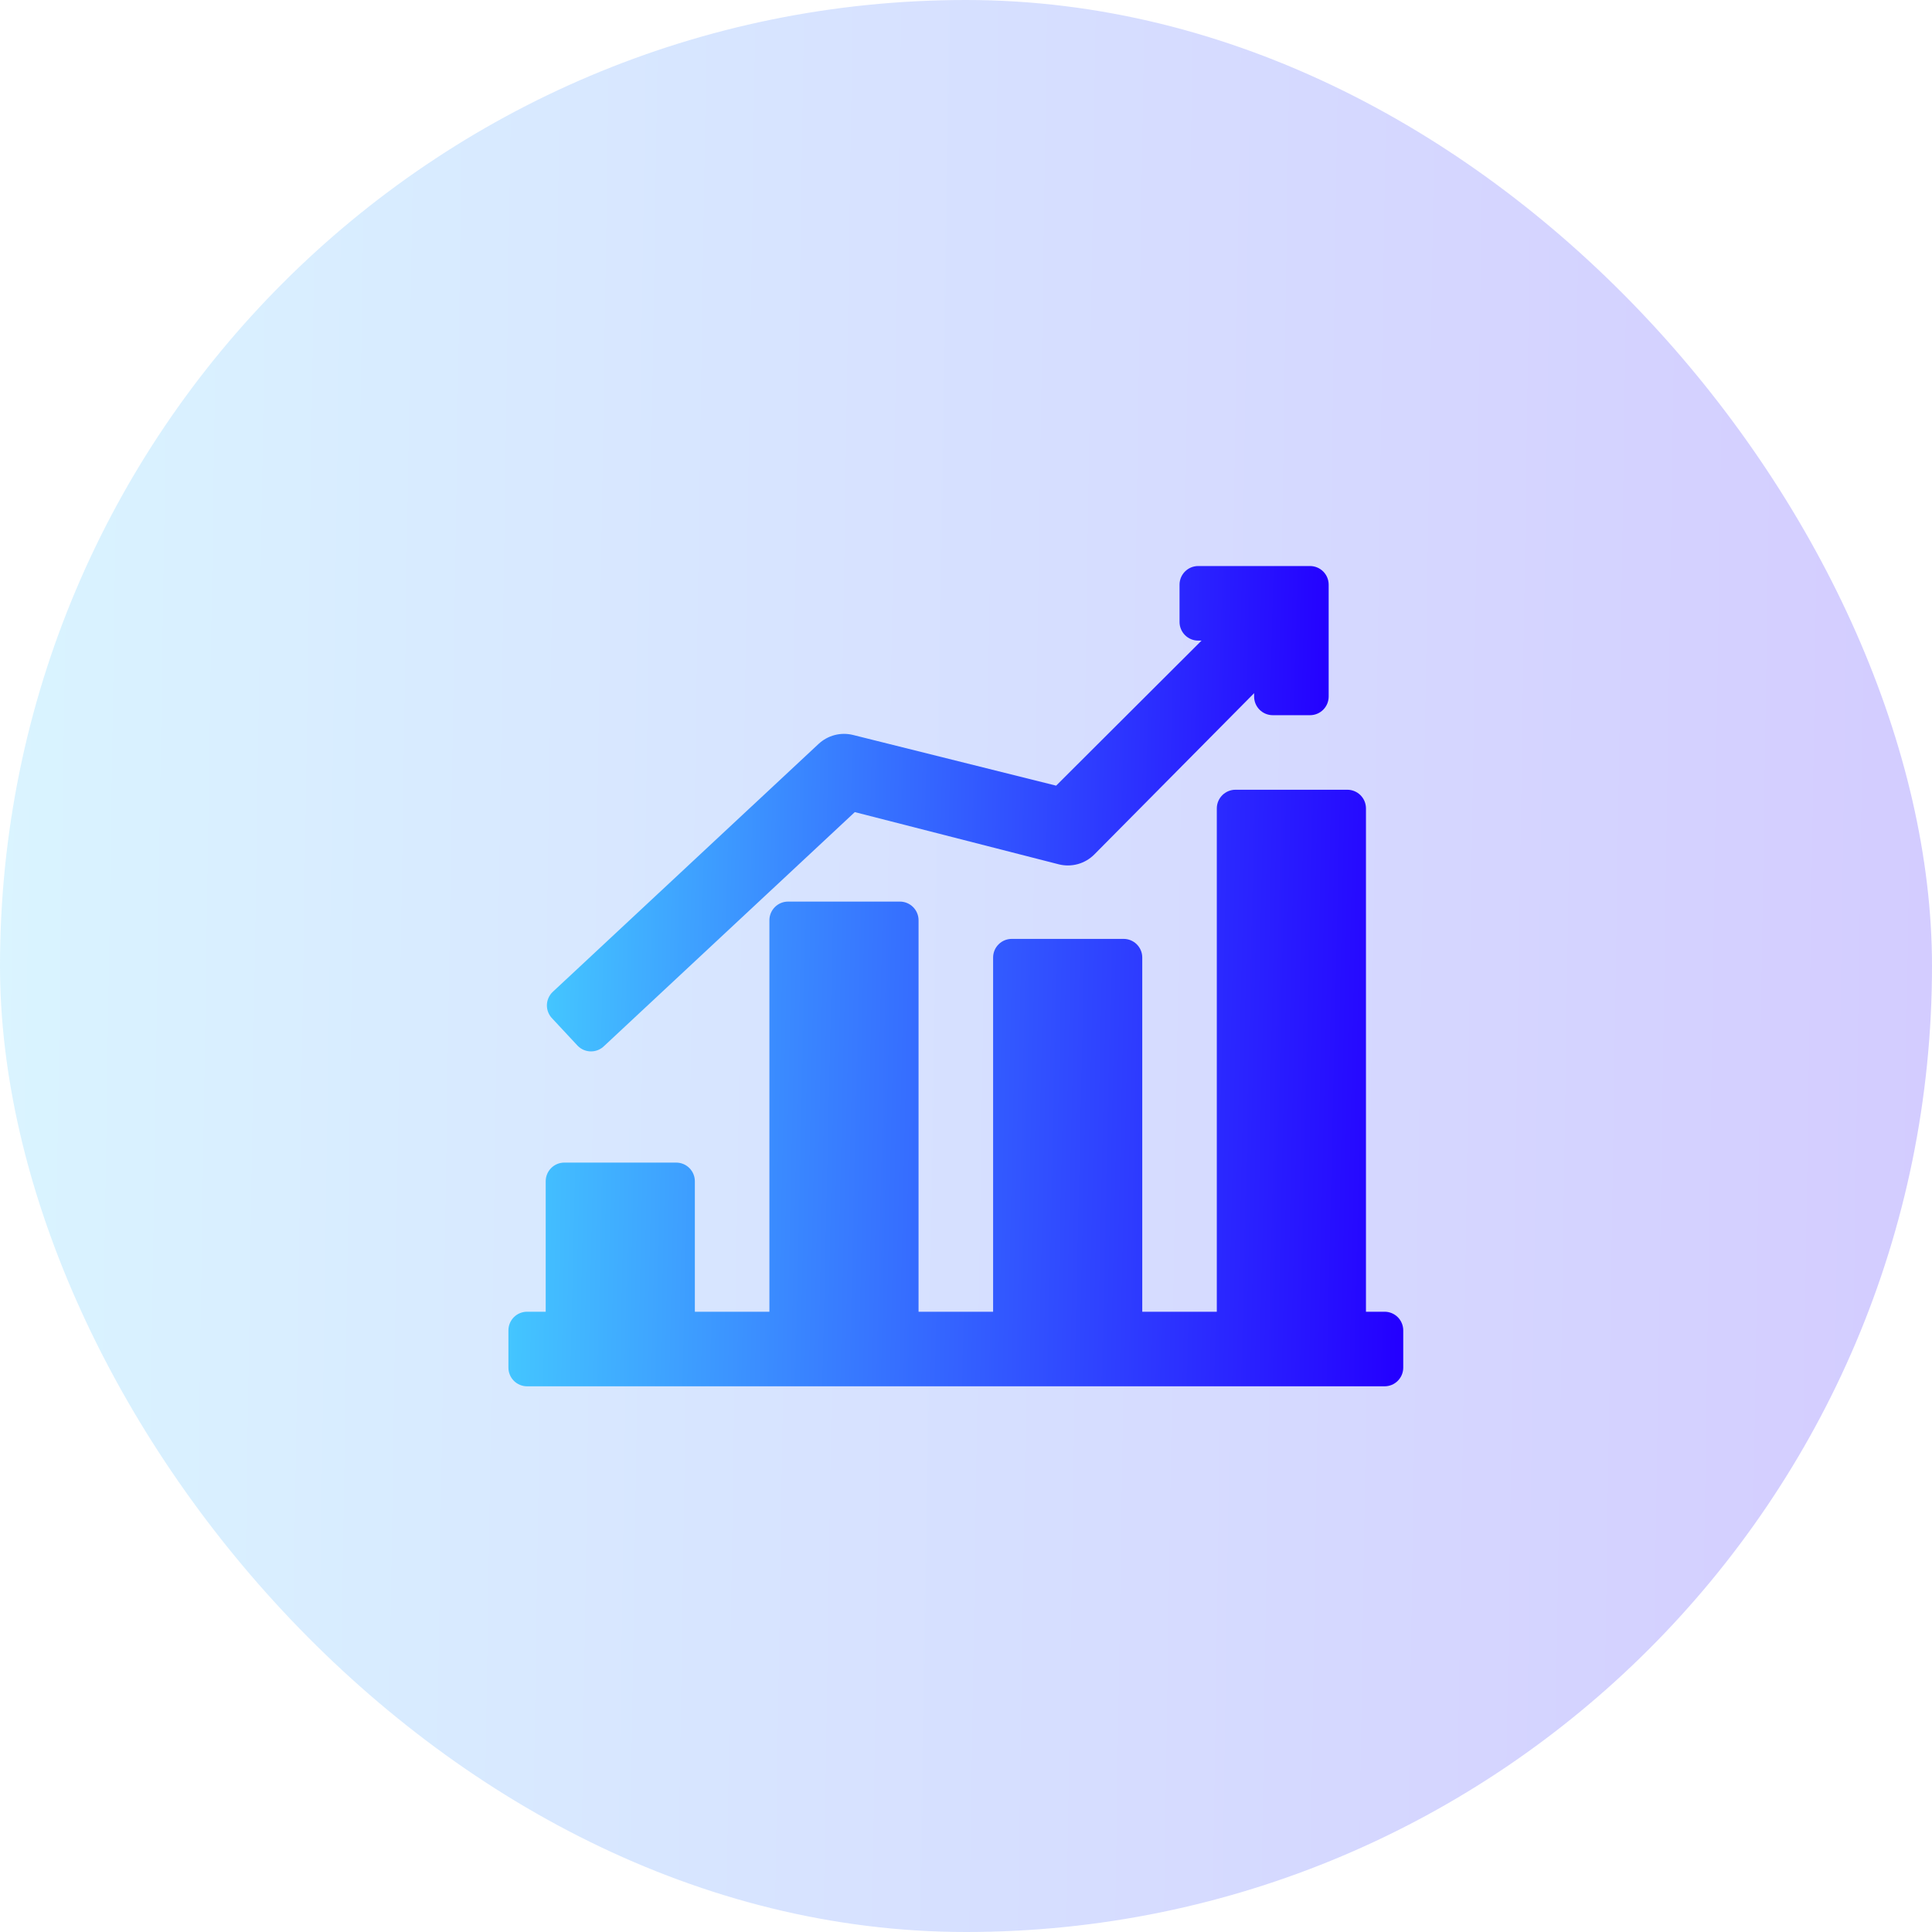 <svg width="95" height="95" viewBox="0 0 95 95" fill="none" xmlns="http://www.w3.org/2000/svg">
<rect opacity="0.2" width="95" height="95" rx="47.5" fill="url(#paint0_linear_70_252)"/>
<g clip-path="url(#clip0_70_252)">
<path d="M42.032 39.933L52.06 42.5C52.367 42.578 52.688 42.574 52.994 42.491C53.299 42.407 53.577 42.246 53.802 42.023L61.667 34.085V34.25C61.667 34.493 61.763 34.726 61.935 34.898C62.107 35.07 62.34 35.167 62.583 35.167H64.417C64.66 35.167 64.893 35.07 65.065 34.898C65.237 34.726 65.333 34.493 65.333 34.25V28.75C65.333 28.507 65.237 28.274 65.065 28.102C64.893 27.93 64.66 27.833 64.417 27.833H58.917C58.673 27.833 58.44 27.93 58.269 28.102C58.097 28.274 58 28.507 58 28.75V30.583C58 30.826 58.097 31.059 58.269 31.231C58.44 31.403 58.673 31.5 58.917 31.5H59.082L51.932 38.632L41.94 36.138C41.644 36.066 41.336 36.068 41.041 36.145C40.747 36.222 40.476 36.371 40.253 36.578L27.163 48.788C27.077 48.873 27.009 48.975 26.963 49.087C26.916 49.198 26.892 49.318 26.892 49.439C26.892 49.56 26.916 49.68 26.963 49.792C27.009 49.903 27.077 50.005 27.163 50.09L28.41 51.428C28.495 51.514 28.597 51.582 28.708 51.629C28.82 51.675 28.94 51.699 29.061 51.699C29.182 51.699 29.302 51.675 29.413 51.629C29.525 51.582 29.626 51.514 29.712 51.428L42.032 39.933Z" fill="url(#paint1_linear_70_252)"/>
<path d="M68.083 64.5H67.167V39.75C67.167 39.507 67.07 39.274 66.898 39.102C66.726 38.93 66.493 38.833 66.25 38.833H60.75C60.507 38.833 60.274 38.93 60.102 39.102C59.93 39.274 59.833 39.507 59.833 39.75V64.5H56.167V47.083C56.167 46.84 56.07 46.607 55.898 46.435C55.726 46.263 55.493 46.167 55.25 46.167H49.75C49.507 46.167 49.274 46.263 49.102 46.435C48.93 46.607 48.833 46.84 48.833 47.083V64.5H45.167V45.25C45.167 45.007 45.07 44.774 44.898 44.602C44.726 44.43 44.493 44.333 44.25 44.333H38.75C38.507 44.333 38.274 44.43 38.102 44.602C37.93 44.774 37.833 45.007 37.833 45.25V64.5H34.167V58.083C34.167 57.84 34.07 57.607 33.898 57.435C33.726 57.263 33.493 57.167 33.25 57.167H27.75C27.507 57.167 27.274 57.263 27.102 57.435C26.93 57.607 26.833 57.84 26.833 58.083V64.5H25.917C25.674 64.5 25.44 64.597 25.268 64.768C25.097 64.94 25 65.174 25 65.417V67.25C25 67.493 25.097 67.726 25.268 67.898C25.44 68.07 25.674 68.167 25.917 68.167H68.083C68.326 68.167 68.56 68.07 68.731 67.898C68.903 67.726 69 67.493 69 67.25V65.417C69 65.174 68.903 64.94 68.731 64.768C68.56 64.597 68.326 64.5 68.083 64.5Z" fill="url(#paint2_linear_70_252)"/>
</g>
<defs>
<linearGradient id="paint0_linear_70_252" x1="4.69394e-07" y1="38.404" x2="95.101" y2="39.855" gradientUnits="userSpaceOnUse">
<stop stop-color="#44C7FF"/>
<stop offset="1" stop-color="#2400FF"/>
</linearGradient>
<linearGradient id="paint1_linear_70_252" x1="26.892" y1="37.481" x2="65.36" y2="38.427" gradientUnits="userSpaceOnUse">
<stop stop-color="#44C7FF"/>
<stop offset="1" stop-color="#2400FF"/>
</linearGradient>
<linearGradient id="paint2_linear_70_252" x1="25" y1="50.691" x2="69.034" y2="51.699" gradientUnits="userSpaceOnUse">
<stop stop-color="#44C7FF"/>
<stop offset="1" stop-color="#2400FF"/>
</linearGradient>
<clipPath id="clip0_70_252">
<rect width="44" height="44" fill="white" transform="translate(25 26)"/>
</clipPath>
</defs>
</svg>
